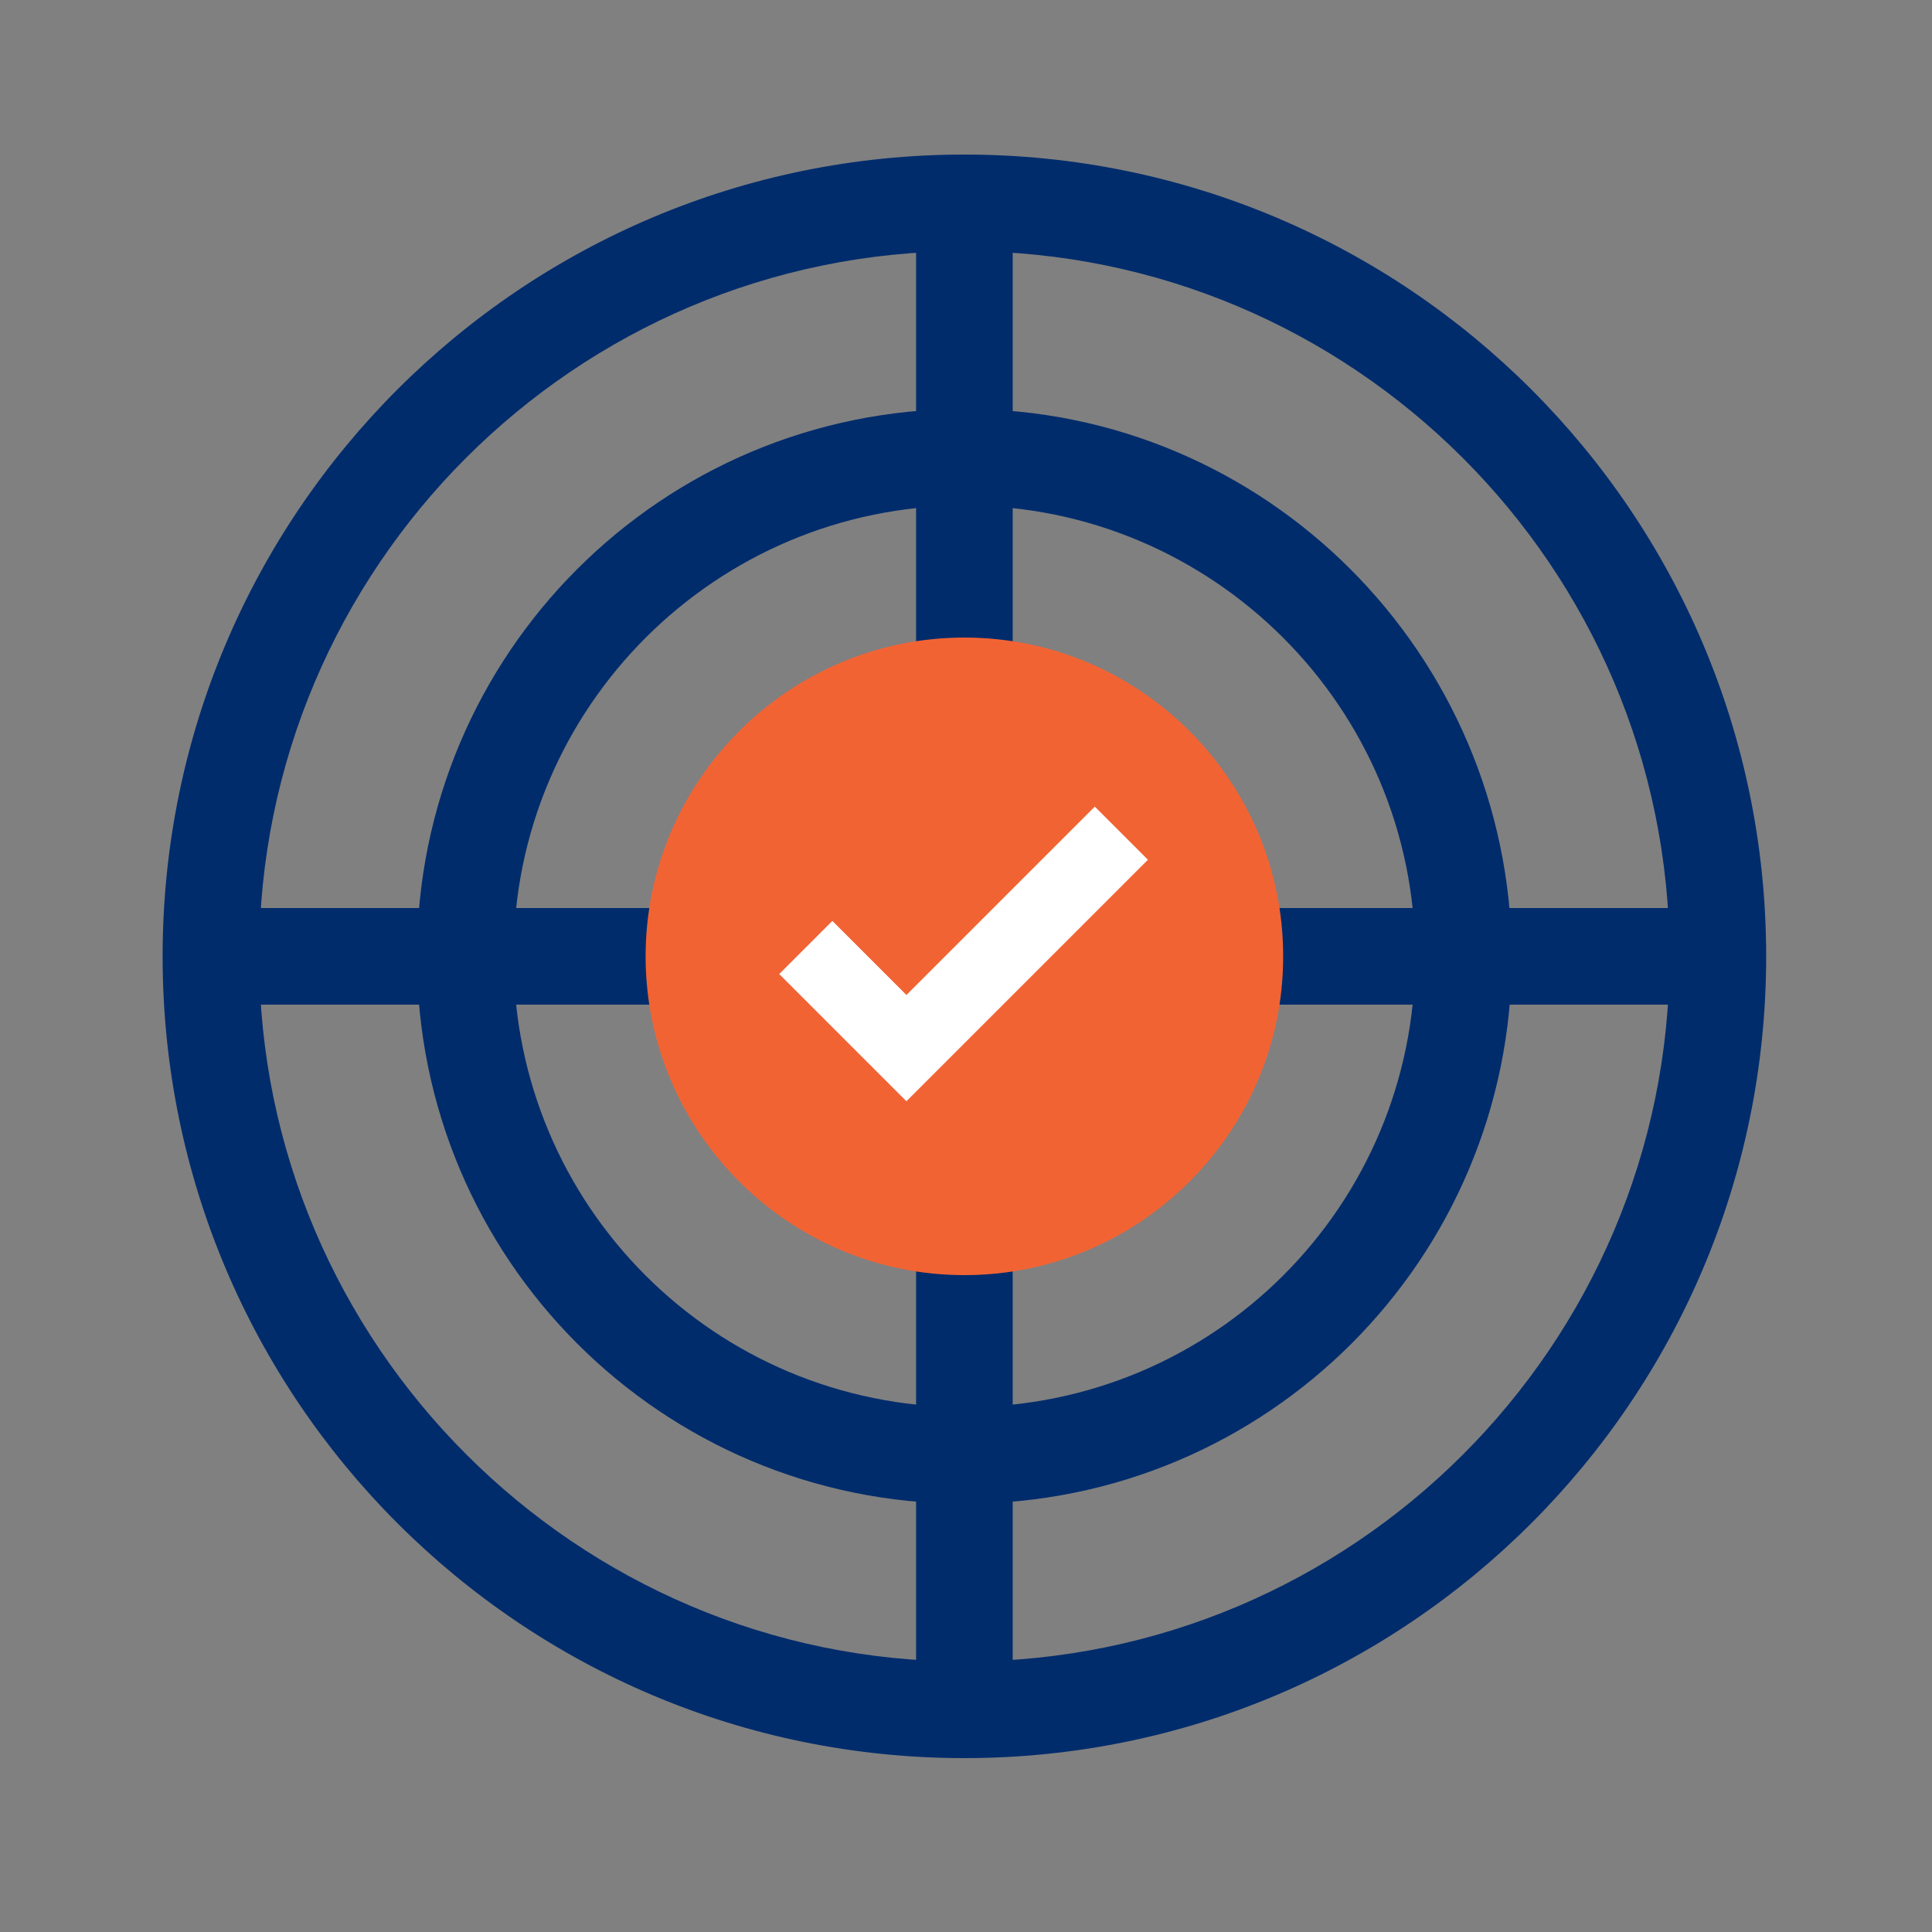 <?xml version="1.0" encoding="utf-8"?>
<!-- Generator: Adobe Illustrator 26.0.0, SVG Export Plug-In . SVG Version: 6.00 Build 0)  -->
<svg version="1.1" id="Layer_1" xmlns="http://www.w3.org/2000/svg" xmlns:xlink="http://www.w3.org/1999/xlink" x="0px" y="0px"
	 width="120px" height="120px" viewBox="0 0 120 120" style="enable-background:new 0 0 120 120;" xml:space="preserve">
<rect x="0" y="0" width="120" height="120" fill="#808080" stroke="none"/>
<style type="text/css">
	.st0{fill:none;stroke:#002C6C;stroke-width:6;stroke-miterlimit:10;}
	.st1{fill:#FFFFFF;}
	.st2{fill:#002C6C;}
	.st3{fill:#F26334;}
</style>
<g>
	<line class="st0" x1="59.9" y1="12.3" x2="59.9" y2="106.5"/>
	<g>
		<line class="st0" x1="13" y1="59.4" x2="106.8" y2="59.4"/>
	</g>
	<circle class="st1" cx="59.9" cy="59.4" r="14.6"/>
	<g>
		<path class="st2" d="M59.9,31.4c15.4,0,28,12.5,28,28s-12.5,28-28,28s-28-12.5-28-28S44.5,31.4,59.9,31.4 M59.9,25.4
			c-18.8,0-34,15.2-34,34s15.2,34,34,34s34-15.2,34-34C93.8,40.6,78.6,25.4,59.9,25.4L59.9,25.4z"/>
	</g>
	<g>
		<path class="st2" d="M59.9,15.6c24.1,0,43.8,19.6,43.8,43.8S84,103.2,59.9,103.2S16.1,83.5,16.1,59.4S35.7,15.6,59.9,15.6
			 M59.9,9.6c-27.5,0-49.8,22.3-49.8,49.8s22.3,49.8,49.8,49.8s49.8-22.3,49.8-49.8S87.4,9.6,59.9,9.6L59.9,9.6z"/>
	</g>
	<path class="st3" d="M59.9,39.6c-10.9,0-19.8,8.9-19.8,19.8S49,79.2,59.9,79.2s19.8-8.9,19.8-19.8S70.8,39.6,59.9,39.6z M56.3,68.4
		l-7.9-7.9l3.3-3.3l4.6,4.6L68,50.1l3.3,3.3L56.3,68.4z"/>
</g>
</svg>
